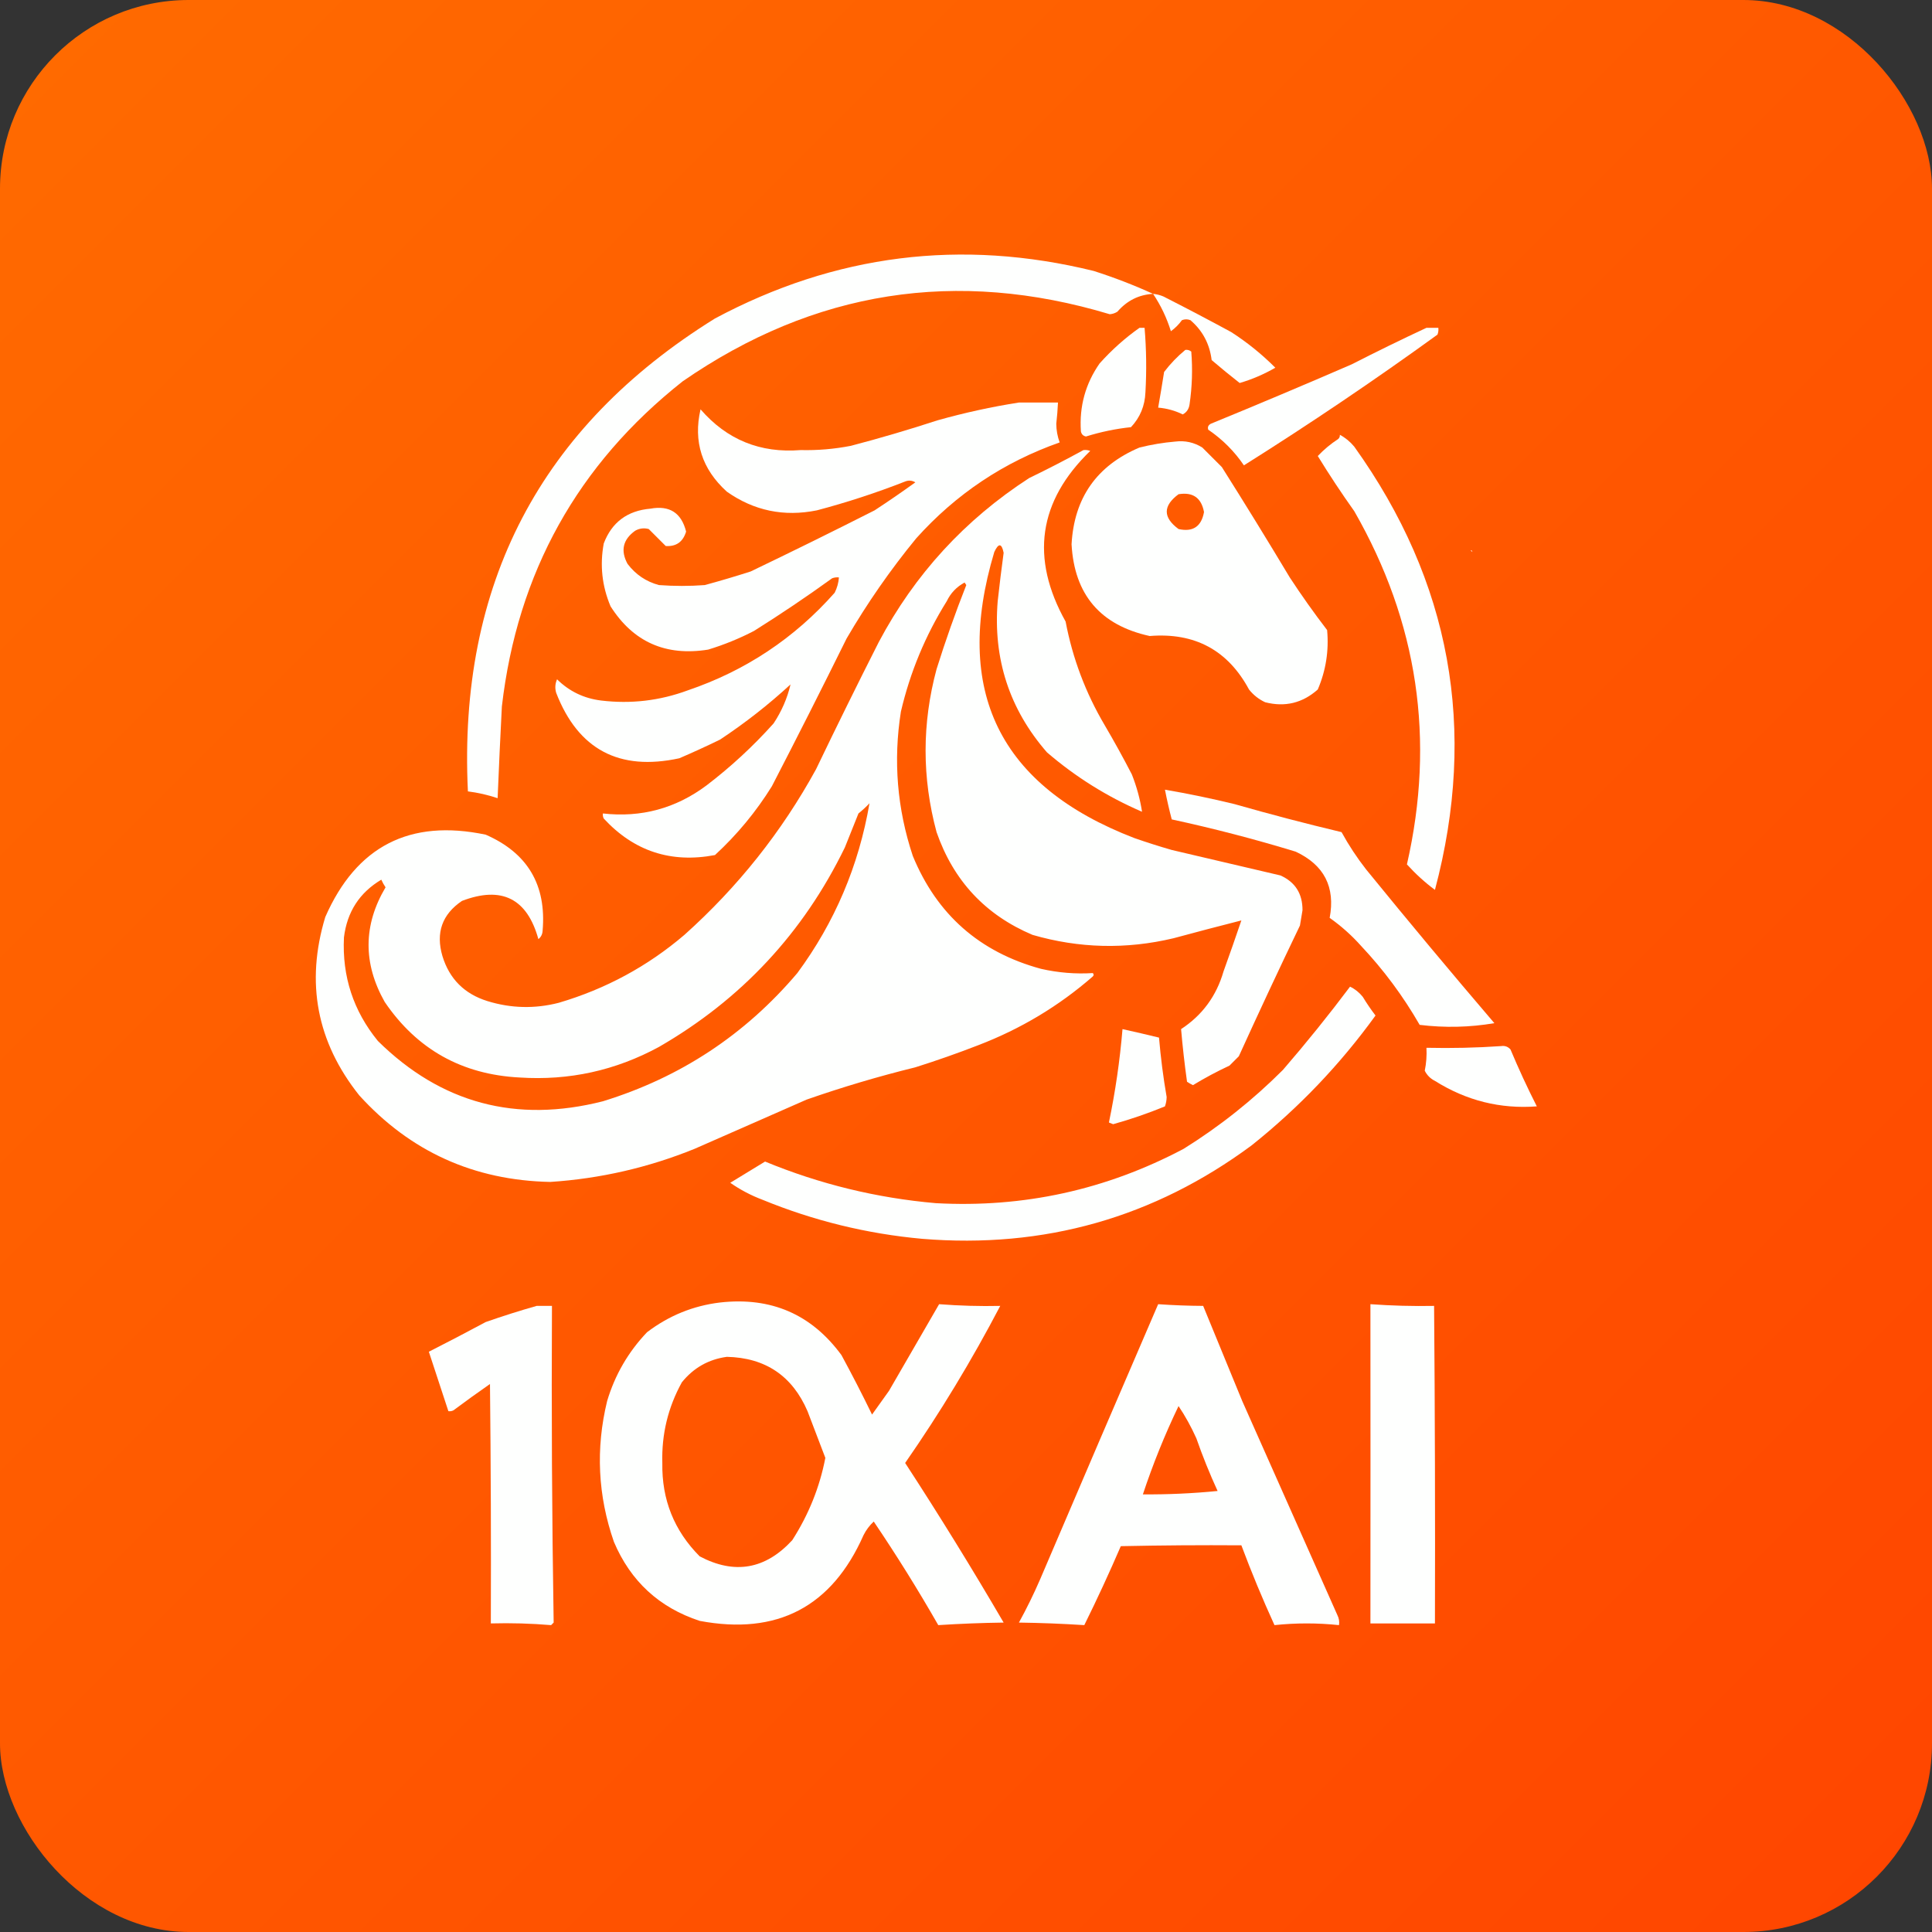 <?xml version="1.0" encoding="UTF-8"?>
<!DOCTYPE svg PUBLIC "-//W3C//DTD SVG 1.1//EN" "http://www.w3.org/Graphics/SVG/1.1/DTD/svg11.dtd">
<svg xmlns="http://www.w3.org/2000/svg" version="1.1" width="1024px" height="1024px" style="shape-rendering:geometricPrecision; text-rendering:geometricPrecision; image-rendering:optimizeQuality; fill-rule:evenodd; clip-rule:evenodd" xmlns:xlink="http://www.w3.org/1999/xlink">
<rect width="100%" height="100%" fill="#333333" stroke="none"/>
<defs>
<linearGradient id="orangeGradient" x1="0%" y1="0%" x2="100%" y2="100%">
<stop offset="0%" style="stop-color:#FF6B00"/>
<stop offset="100%" style="stop-color:#FF4500"/>
</linearGradient>
</defs>
<rect x="0" y="0" width="1024" height="1024" rx="100" ry="100" fill="url(#orangeGradient)"/>
<g transform="translate(50, 50) scale(0.9)">
<g><path style="opacity:1" fill="#fefffe" d="M 623.5,117.5 C 615.131,117.985 608.131,121.485 602.5,128C 601.127,128.875 599.627,129.375 598,129.5C 507.727,102.347 423.893,115.514 346.5,169C 284.616,217.915 249.116,281.749 240,360.5C 239.067,378.494 238.233,396.494 237.5,414.5C 231.765,412.587 225.931,411.254 220,410.5C 214.144,288.694 262.644,195.861 365.5,132C 436.242,94.199 510.576,84.865 588.5,104C 600.541,107.841 612.207,112.341 623.5,117.5 Z"/></g>
<g><path style="opacity:1" fill="#fefffe" d="M 623.5,117.5 C 625.564,117.687 627.564,118.187 629.5,119C 642.923,125.809 656.256,132.809 669.5,140C 678.899,146.041 687.565,153.041 695.5,161C 688.736,164.891 681.736,167.891 674.5,170C 668.908,165.62 663.408,161.12 658,156.5C 656.818,146.964 652.651,139.131 645.5,133C 643.833,132.333 642.167,132.333 640.5,133C 638.71,135.491 636.543,137.658 634,139.5C 631.54,131.594 628.04,124.261 623.5,117.5 Z"/></g>
<g><path style="opacity:1" fill="#fefffe" d="M 615.5,137.5 C 616.5,137.5 617.5,137.5 618.5,137.5C 619.565,150.145 619.731,162.812 619,175.5C 618.688,183.451 615.854,190.285 610.5,196C 601.48,196.963 592.647,198.797 584,201.5C 582.347,201.18 581.347,200.18 581,198.5C 580.001,183.798 583.668,170.464 592,158.5C 599.134,150.522 606.968,143.522 615.5,137.5 Z"/></g>
<g><path style="opacity:1" fill="#fefffe" d="M 784.5,137.5 C 786.833,137.5 789.167,137.5 791.5,137.5C 791.657,138.873 791.49,140.207 791,141.5C 753.847,168.411 715.847,194.077 677,218.5C 671.355,210.189 664.355,203.189 656,197.5C 655.493,196.004 655.993,194.837 657.5,194C 685.272,182.615 712.939,170.948 740.5,159C 755.074,151.546 769.74,144.379 784.5,137.5 Z"/></g>
<g><path style="opacity:1" fill="#fefffe" d="M 642.5,150.5 C 643.822,150.33 644.989,150.663 646,151.5C 646.838,161.878 646.505,172.212 645,182.5C 644.636,185.249 643.303,187.249 641,188.5C 636.437,186.267 631.603,184.934 626.5,184.5C 627.727,177.528 628.894,170.528 630,163.5C 633.697,158.638 637.864,154.304 642.5,150.5 Z"/></g>
<g><path style="opacity:1" fill="#fefffe" d="M 544.5,181.5 C 552.167,181.5 559.833,181.5 567.5,181.5C 567.309,185.673 566.976,189.84 566.5,194C 566.531,197.818 567.198,201.485 568.5,205C 535.565,216.584 507.399,235.417 484,261.5C 468.774,280.063 455.108,299.73 443,320.5C 428.589,349.656 413.922,378.656 399,407.5C 389.72,422.457 378.553,435.957 365.5,448C 339.63,452.912 317.797,445.745 300,426.5C 299.517,425.552 299.351,424.552 299.5,423.5C 322.021,426.048 342.354,420.548 360.5,407C 374.795,396.094 387.961,383.928 400,370.5C 404.755,363.335 408.089,355.668 410,347.5C 397.106,359.378 383.273,370.211 368.5,380C 360.584,383.86 352.584,387.527 344.5,391C 309.107,398.685 284.941,385.851 272,352.5C 271.182,349.773 271.348,347.106 272.5,344.5C 279.696,351.597 288.362,355.764 298.5,357C 316.009,359.103 333.009,357.103 349.5,351C 383.516,339.424 412.349,320.257 436,293.5C 437.43,290.647 438.263,287.647 438.5,284.5C 437.127,284.343 435.793,284.51 434.5,285C 419.512,295.829 404.179,306.162 388.5,316C 379.831,320.502 370.831,324.169 361.5,327C 336.524,331.028 317.358,322.528 304,301.5C 298.967,289.566 297.633,277.232 300,264.5C 304.739,252.018 313.906,245.185 327.5,244C 338.737,241.95 345.737,246.45 348.5,257.5C 346.677,263.566 342.677,266.4 336.5,266C 333.167,262.667 329.833,259.333 326.5,256C 323.697,255.245 321.03,255.578 318.5,257C 311.275,262.185 309.775,268.685 314,276.5C 318.766,282.795 324.932,286.962 332.5,289C 341.5,289.667 350.5,289.667 359.5,289C 368.559,286.536 377.559,283.869 386.5,281C 410.988,269.256 435.321,257.256 459.5,245C 467.661,239.662 475.661,234.162 483.5,228.5C 481.579,227.359 479.579,227.192 477.5,228C 460.506,234.665 443.173,240.331 425.5,245C 406.145,248.908 388.478,245.242 372.5,234C 357.805,220.68 352.639,204.513 357,185.5C 372.514,203.416 392.181,211.416 416,209.5C 425.928,209.735 435.761,208.901 445.5,207C 462.669,202.501 479.669,197.501 496.5,192C 512.421,187.516 528.421,184.016 544.5,181.5 Z"/></g>
<g><path style="opacity:1" fill="#fefffe" d="M 733.5,200.5 C 736.731,202.22 739.564,204.553 742,207.5C 798.784,286.854 814.617,373.854 789.5,468.5C 783.675,464.19 778.175,459.19 773,453.5C 789.769,380.113 779.435,310.78 742,245.5C 734.455,234.907 727.288,224.074 720.5,213C 724.098,209.199 728.098,205.865 732.5,203C 733.252,202.329 733.586,201.496 733.5,200.5 Z"/></g>
<g><path style="opacity:1" fill="#fefffe" d="M 636.5,204.5 C 642.275,203.775 647.608,204.941 652.5,208C 656.36,211.86 660.194,215.694 664,219.5C 677.584,240.999 690.917,262.666 704,284.5C 710.945,295.111 718.278,305.444 726,315.5C 727.113,327.663 725.28,339.33 720.5,350.5C 711.508,358.498 701.175,360.998 689.5,358C 685.759,356.262 682.592,353.762 680,350.5C 667.542,327.348 648.042,316.848 621.5,319C 592.48,312.647 577.147,294.647 575.5,265C 577.002,237.652 590.335,218.652 615.5,208C 622.546,206.252 629.546,205.086 636.5,204.5 Z M 638.5,235.5 C 646.942,234.111 651.942,237.611 653.5,246C 651.95,254.555 646.95,257.888 638.5,256C 629.258,249.188 629.258,242.354 638.5,235.5 Z"/></g>
<g><path style="opacity:1" fill="#fefffe" d="M 582.5,209.5 C 583.873,209.343 585.207,209.51 586.5,210C 555.933,239.583 551.1,273.083 572,310.5C 576.106,332.149 583.773,352.483 595,371.5C 600.587,381.006 605.92,390.673 611,400.5C 613.847,407.692 615.847,415.025 617,422.5C 596.513,413.666 577.846,401.999 561,387.5C 538.885,362.089 529.218,332.422 532,298.5C 533.05,288.934 534.217,279.434 535.5,270C 534.353,264.304 532.52,264.137 530,269.5C 505.468,351.268 532.968,407.435 612.5,438C 619.772,440.535 627.105,442.868 634.5,445C 655.838,450.001 677.172,455.001 698.5,460C 707.21,463.894 711.544,470.728 711.5,480.5C 711,483.5 710.5,486.5 710,489.5C 697.727,515.046 685.727,540.713 674,566.5C 672.167,568.333 670.333,570.167 668.5,572C 661.063,575.466 653.897,579.3 647,583.5C 645.795,582.929 644.628,582.262 643.5,581.5C 642.056,571.157 640.889,560.824 640,550.5C 652.481,542.334 660.814,531.001 665,516.5C 668.61,506.502 672.11,496.502 675.5,486.5C 662.163,489.888 648.83,493.388 635.5,497C 607.625,503.626 579.958,502.96 552.5,495C 524.779,483.274 505.945,463.108 496,434.5C 487.38,402.518 487.38,370.518 496,338.5C 501.239,321.784 507.072,305.284 513.5,289C 513.167,288.5 512.833,288 512.5,287.5C 507.806,290.027 504.306,293.694 502,298.5C 489.423,318.657 480.423,340.324 475,363.5C 470.431,392.384 472.764,420.717 482,448.5C 496.193,483.02 521.359,505.187 557.5,515C 567.643,517.304 577.81,518.137 588,517.5C 588.667,518.167 588.667,518.833 588,519.5C 568.041,536.91 545.541,550.41 520.5,560C 508.318,564.728 495.984,569.061 483.5,573C 461.874,578.32 440.54,584.653 419.5,592C 397.5,601.667 375.5,611.333 353.5,621C 326.214,632.072 297.88,638.572 268.5,640.5C 223.512,639.582 186.012,622.582 156,589.5C 130.99,558.111 124.323,523.111 136,484.5C 154.296,442.768 185.796,426.601 230.5,436C 255.139,446.77 266.306,465.604 264,492.5C 263.902,494.619 263.069,496.286 261.5,497.5C 254.883,473.559 239.883,466.059 216.5,475C 204.8,482.93 200.967,493.763 205,507.5C 209.114,520.948 217.948,529.781 231.5,534C 245.388,538.287 259.388,538.62 273.5,535C 301.126,526.858 325.793,513.525 347.5,495C 378.977,466.819 404.811,434.319 425,397.5C 437.062,372.377 449.395,347.377 462,322.5C 483.139,282.693 512.639,250.526 550.5,226C 561.385,220.726 572.051,215.226 582.5,209.5 Z M 456.5,417.5 C 450.18,454.329 436.014,487.662 414,517.5C 383.248,553.801 345.081,578.967 299.5,593C 248.355,606.01 204.188,594.177 167,557.5C 152.538,539.781 145.872,519.447 147,496.5C 148.84,481.459 156.173,470.126 169,462.5C 169.707,464.081 170.54,465.581 171.5,467C 158.335,489.247 158.169,511.747 171,534.5C 189.984,562.429 216.484,577.262 250.5,579C 279.568,580.9 306.901,574.9 332.5,561C 381.02,533 417.52,493.833 442,443.5C 444.667,436.833 447.333,430.167 450,423.5C 452.377,421.591 454.543,419.591 456.5,417.5 Z"/></g>
<g><path style="opacity:1" fill="#fefffe" d="M 808.5,265.5 C 809.833,266.167 809.833,266.167 808.5,265.5 Z"/></g>
<g><path style="opacity:1" fill="#fefffe" d="M 810.5,268.5 C 809.833,267.167 809.833,267.167 810.5,268.5 Z"/></g>
<g><path style="opacity:1" fill="#fefffe" d="M 810.5,268.5 C 811.167,268.5 811.5,268.833 811.5,269.5C 811.167,269.167 810.833,268.833 810.5,268.5 Z"/></g>
<g><path style="opacity:1" fill="#fefffe" d="M 811.5,269.5 C 812.833,270.167 812.833,270.167 811.5,269.5 Z"/></g>
<g><path style="opacity:1" fill="#fefffe" d="M 630.5,409.5 C 629.833,408.167 629.833,408.167 630.5,409.5 Z"/></g>
<g><path style="opacity:1" fill="#fefffe" d="M 630.5,409.5 C 644.25,411.853 657.916,414.687 671.5,418C 692.371,423.968 713.371,429.468 734.5,434.5C 738.744,442.24 743.577,449.573 749,456.5C 773.79,486.959 798.957,517.126 824.5,547C 809.977,549.472 795.31,549.806 780.5,548C 770.828,531.163 759.328,515.663 746,501.5C 740.429,495.258 734.262,489.758 727.5,485C 730.921,466.843 724.255,453.843 707.5,446C 683.438,438.654 659.105,432.321 634.5,427C 632.979,421.232 631.646,415.398 630.5,409.5 Z"/></g>
<g><path style="opacity:1" fill="#fefffe" d="M 739.5,525.5 C 742.394,526.882 744.894,528.882 747,531.5C 749.305,535.304 751.805,538.97 754.5,542.5C 733.671,571.305 709.338,596.805 681.5,619C 623.973,661.556 559.307,679.89 487.5,674C 455.004,671.043 423.671,663.376 393.5,651C 386.724,648.446 380.391,645.113 374.5,641C 381.372,636.773 388.205,632.607 395,628.5C 427.231,641.798 460.731,649.965 495.5,653C 547.158,655.836 595.825,645.17 641.5,621C 662.728,607.783 682.228,592.283 700,574.5C 713.759,558.582 726.926,542.248 739.5,525.5 Z"/></g>
<g><path style="opacity:1" fill="#fefffe" d="M 605.5,550.5 C 612.706,552.094 619.873,553.76 627,555.5C 627.991,567.236 629.491,578.903 631.5,590.5C 631.46,592.429 631.127,594.262 630.5,596C 620.533,600.1 610.367,603.6 600,606.5C 599.167,606.167 598.333,605.833 597.5,605.5C 601.285,587.335 603.952,569.002 605.5,550.5 Z"/></g>
<g><path style="opacity:1" fill="#fefffe" d="M 828.5,560.5 C 830.722,560.178 832.556,560.845 834,562.5C 838.765,573.862 843.931,585.029 849.5,596C 828.014,597.629 808.014,592.629 789.5,581C 786.821,579.654 784.821,577.654 783.5,575C 784.412,570.554 784.745,566.054 784.5,561.5C 799.343,561.829 814.01,561.496 828.5,560.5 Z"/></g>
<g><path style="opacity:1" fill="#fefffe" d="M 368.5,711.5 C 398.537,708.114 422.37,718.447 440,742.5C 446.271,754.041 452.271,765.708 458,777.5C 461.333,772.833 464.667,768.167 468,763.5C 477.833,746.5 487.667,729.5 497.5,712.5C 509.551,713.43 521.551,713.763 533.5,713.5C 516.718,745.58 498.051,776.414 477.5,806C 497.585,836.831 516.919,868.164 535.5,900C 522.591,900.177 509.758,900.677 497,901.5C 485.085,880.663 472.418,860.329 459,840.5C 456.513,842.809 454.513,845.476 453,848.5C 434.309,890.765 402.142,907.598 356.5,899C 332.667,891.169 315.834,875.669 306,852.5C 296.505,825.246 295.171,797.579 302,769.5C 306.623,754.082 314.456,740.582 325.5,729C 338.344,719.236 352.677,713.403 368.5,711.5 Z M 372.5,743.5 C 395.182,744.017 411.015,754.684 420,775.5C 423.508,784.695 427.008,793.861 430.5,803C 427.191,820.223 420.691,836.389 411,851.5C 395.179,868.669 377.012,871.836 356.5,861C 341.439,845.862 334.106,827.529 334.5,806C 334.018,789.096 337.851,773.262 346,758.5C 352.9,749.969 361.734,744.969 372.5,743.5 Z"/></g>
<g><path style="opacity:1" fill="#fefffe" d="M 626.5,712.5 C 635.439,713.122 644.272,713.455 653,713.5C 660.667,732.167 668.333,750.833 676,769.5C 694.667,811.5 713.333,853.5 732,895.5C 732.991,897.447 733.325,899.447 733,901.5C 720.333,900.167 707.667,900.167 695,901.5C 687.929,886.03 681.429,870.364 675.5,854.5C 651.831,854.333 628.164,854.5 604.5,855C 597.735,870.695 590.569,886.195 583,901.5C 570.242,900.677 557.409,900.177 544.5,900C 549.067,891.7 553.233,883.2 557,874.5C 580.079,820.418 603.246,766.418 626.5,712.5 Z M 638.5,772.5 C 642.437,778.355 645.937,784.689 649,791.5C 652.678,802.033 656.844,812.367 661.5,822.5C 646.869,823.943 632.203,824.61 617.5,824.5C 623.387,806.725 630.387,789.391 638.5,772.5 Z"/></g>
<g><path style="opacity:1" fill="#fefffe" d="M 751.5,712.5 C 764.025,713.4 776.525,713.733 789,713.5C 789.5,775.832 789.667,838.166 789.5,900.5C 776.833,900.5 764.167,900.5 751.5,900.5C 751.55,837.877 751.55,775.211 751.5,712.5 Z"/></g>
<g><path style="opacity:1" fill="#fefffe" d="M 260.5,713.5 C 263.5,713.5 266.5,713.5 269.5,713.5C 269.169,775.738 269.502,837.905 270.5,900C 270,900.5 269.5,901 269,901.5C 257.247,900.512 245.414,900.179 233.5,900.5C 233.667,853.499 233.5,806.499 233,759.5C 225.745,764.544 218.578,769.711 211.5,775C 210.552,775.483 209.552,775.649 208.5,775.5C 204.613,763.756 200.78,752.089 197,740.5C 208.151,734.839 219.318,729.006 230.5,723C 240.542,719.484 250.542,716.317 260.5,713.5 Z"/></g>
</g>
</svg> 